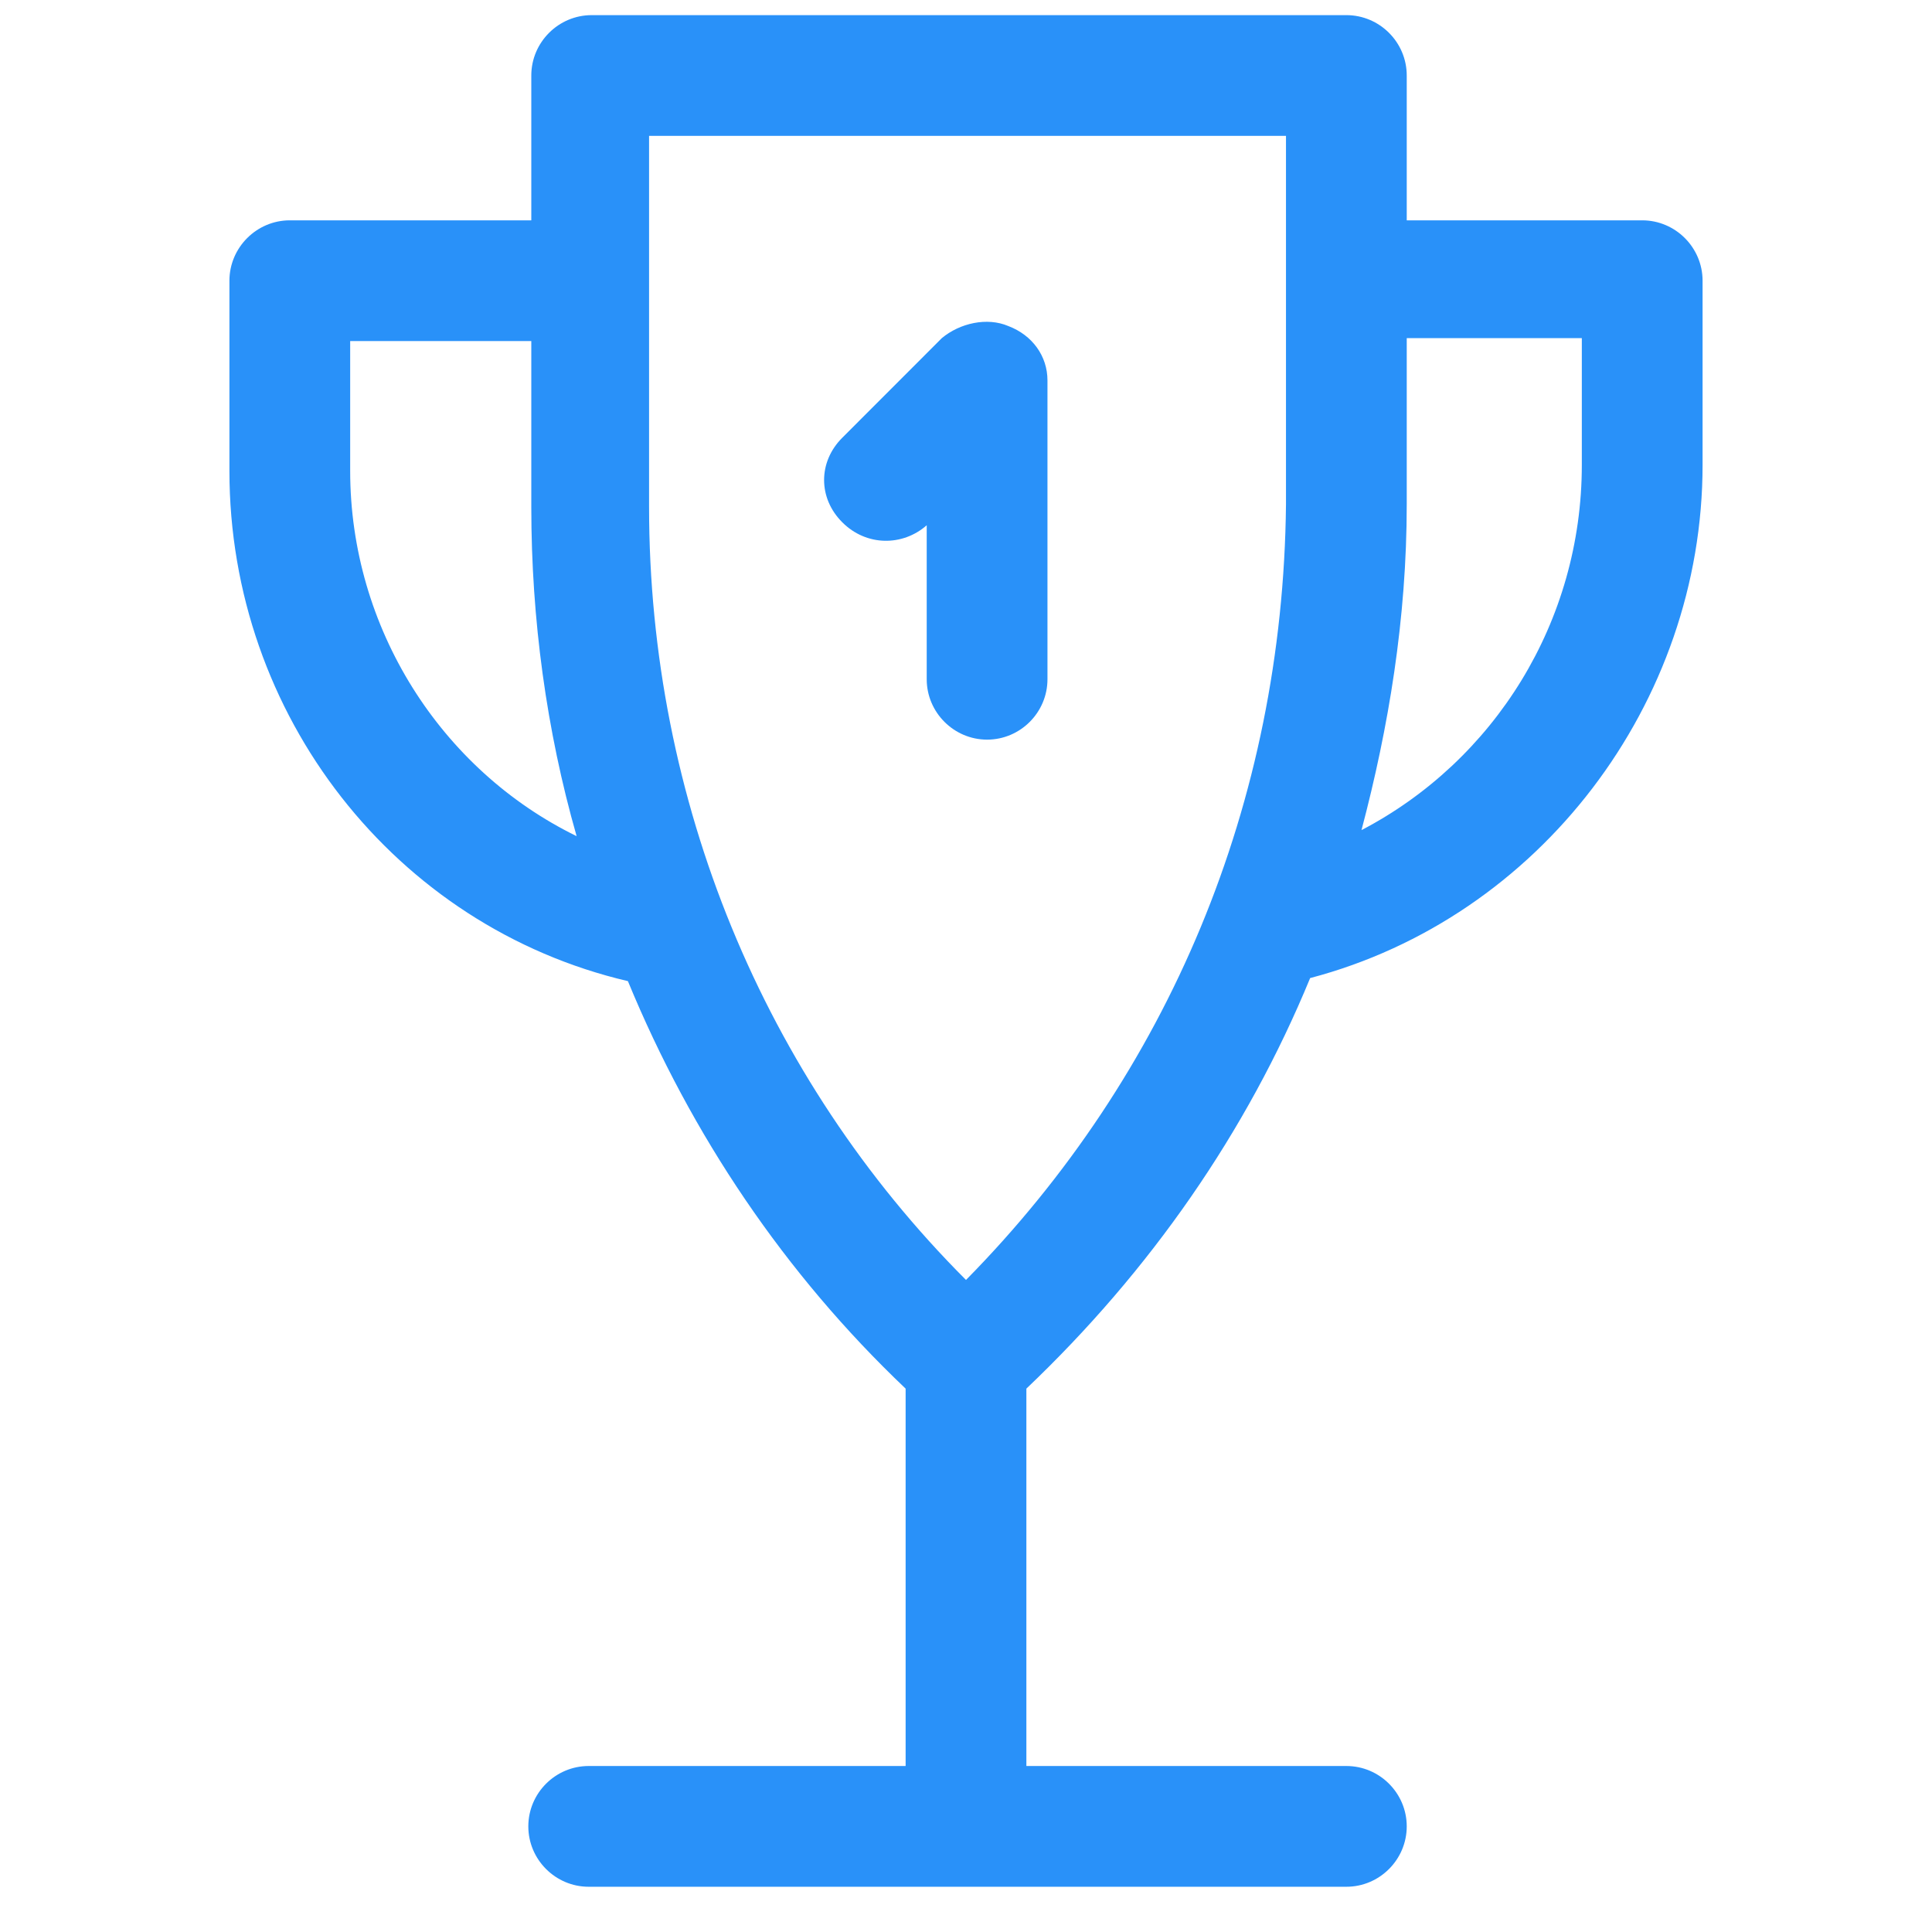<svg xmlns="http://www.w3.org/2000/svg" width="24" height="24" viewBox="0 0 24 24" fill="none"><path d="M20.4 2.737H17.475V0.938C17.475 0.525 17.138 0.188 16.725 0.188H7.35C6.938 0.188 6.6 0.525 6.6 0.938V2.737H3.6C3.188 2.737 2.85 3.075 2.85 3.487V5.85C2.85 8.887 4.913 11.512 7.8 12.188C8.588 14.1 9.75 15.825 11.25 17.25V21.938H7.313C6.9 21.938 6.563 22.275 6.563 22.688C6.563 23.1 6.9 23.438 7.313 23.438H16.725C17.138 23.438 17.475 23.1 17.475 22.688C17.475 22.275 17.138 21.938 16.725 21.938H12.75V17.25C14.288 15.787 15.488 14.062 16.275 12.15C19.125 11.4 21.15 8.738 21.15 5.775V3.487C21.15 3.075 20.813 2.737 20.4 2.737ZM4.35 5.85V4.237H6.6V6.3C6.6 7.688 6.788 9.075 7.163 10.387C5.475 9.562 4.35 7.8 4.35 5.85ZM12 15.9C9.488 13.387 8.063 9.938 8.063 6.3V1.688H15.975V6.263C15.938 9.975 14.513 13.35 12 15.9ZM19.65 5.775C19.65 7.725 18.563 9.45 16.913 10.312C17.25 9.037 17.475 7.688 17.475 6.263V4.2H19.65V5.775Z" fill="#2991F9"></path><path d="M12.525 4.05C12.262 3.938 11.925 4.013 11.7 4.2L10.463 5.438C10.162 5.738 10.162 6.188 10.463 6.488C10.762 6.788 11.213 6.788 11.512 6.525V8.438C11.512 8.85 11.85 9.188 12.262 9.188C12.675 9.188 13.012 8.85 13.012 8.438V4.725C13.012 4.425 12.825 4.163 12.525 4.05Z" fill="#2991F9"></path></svg>